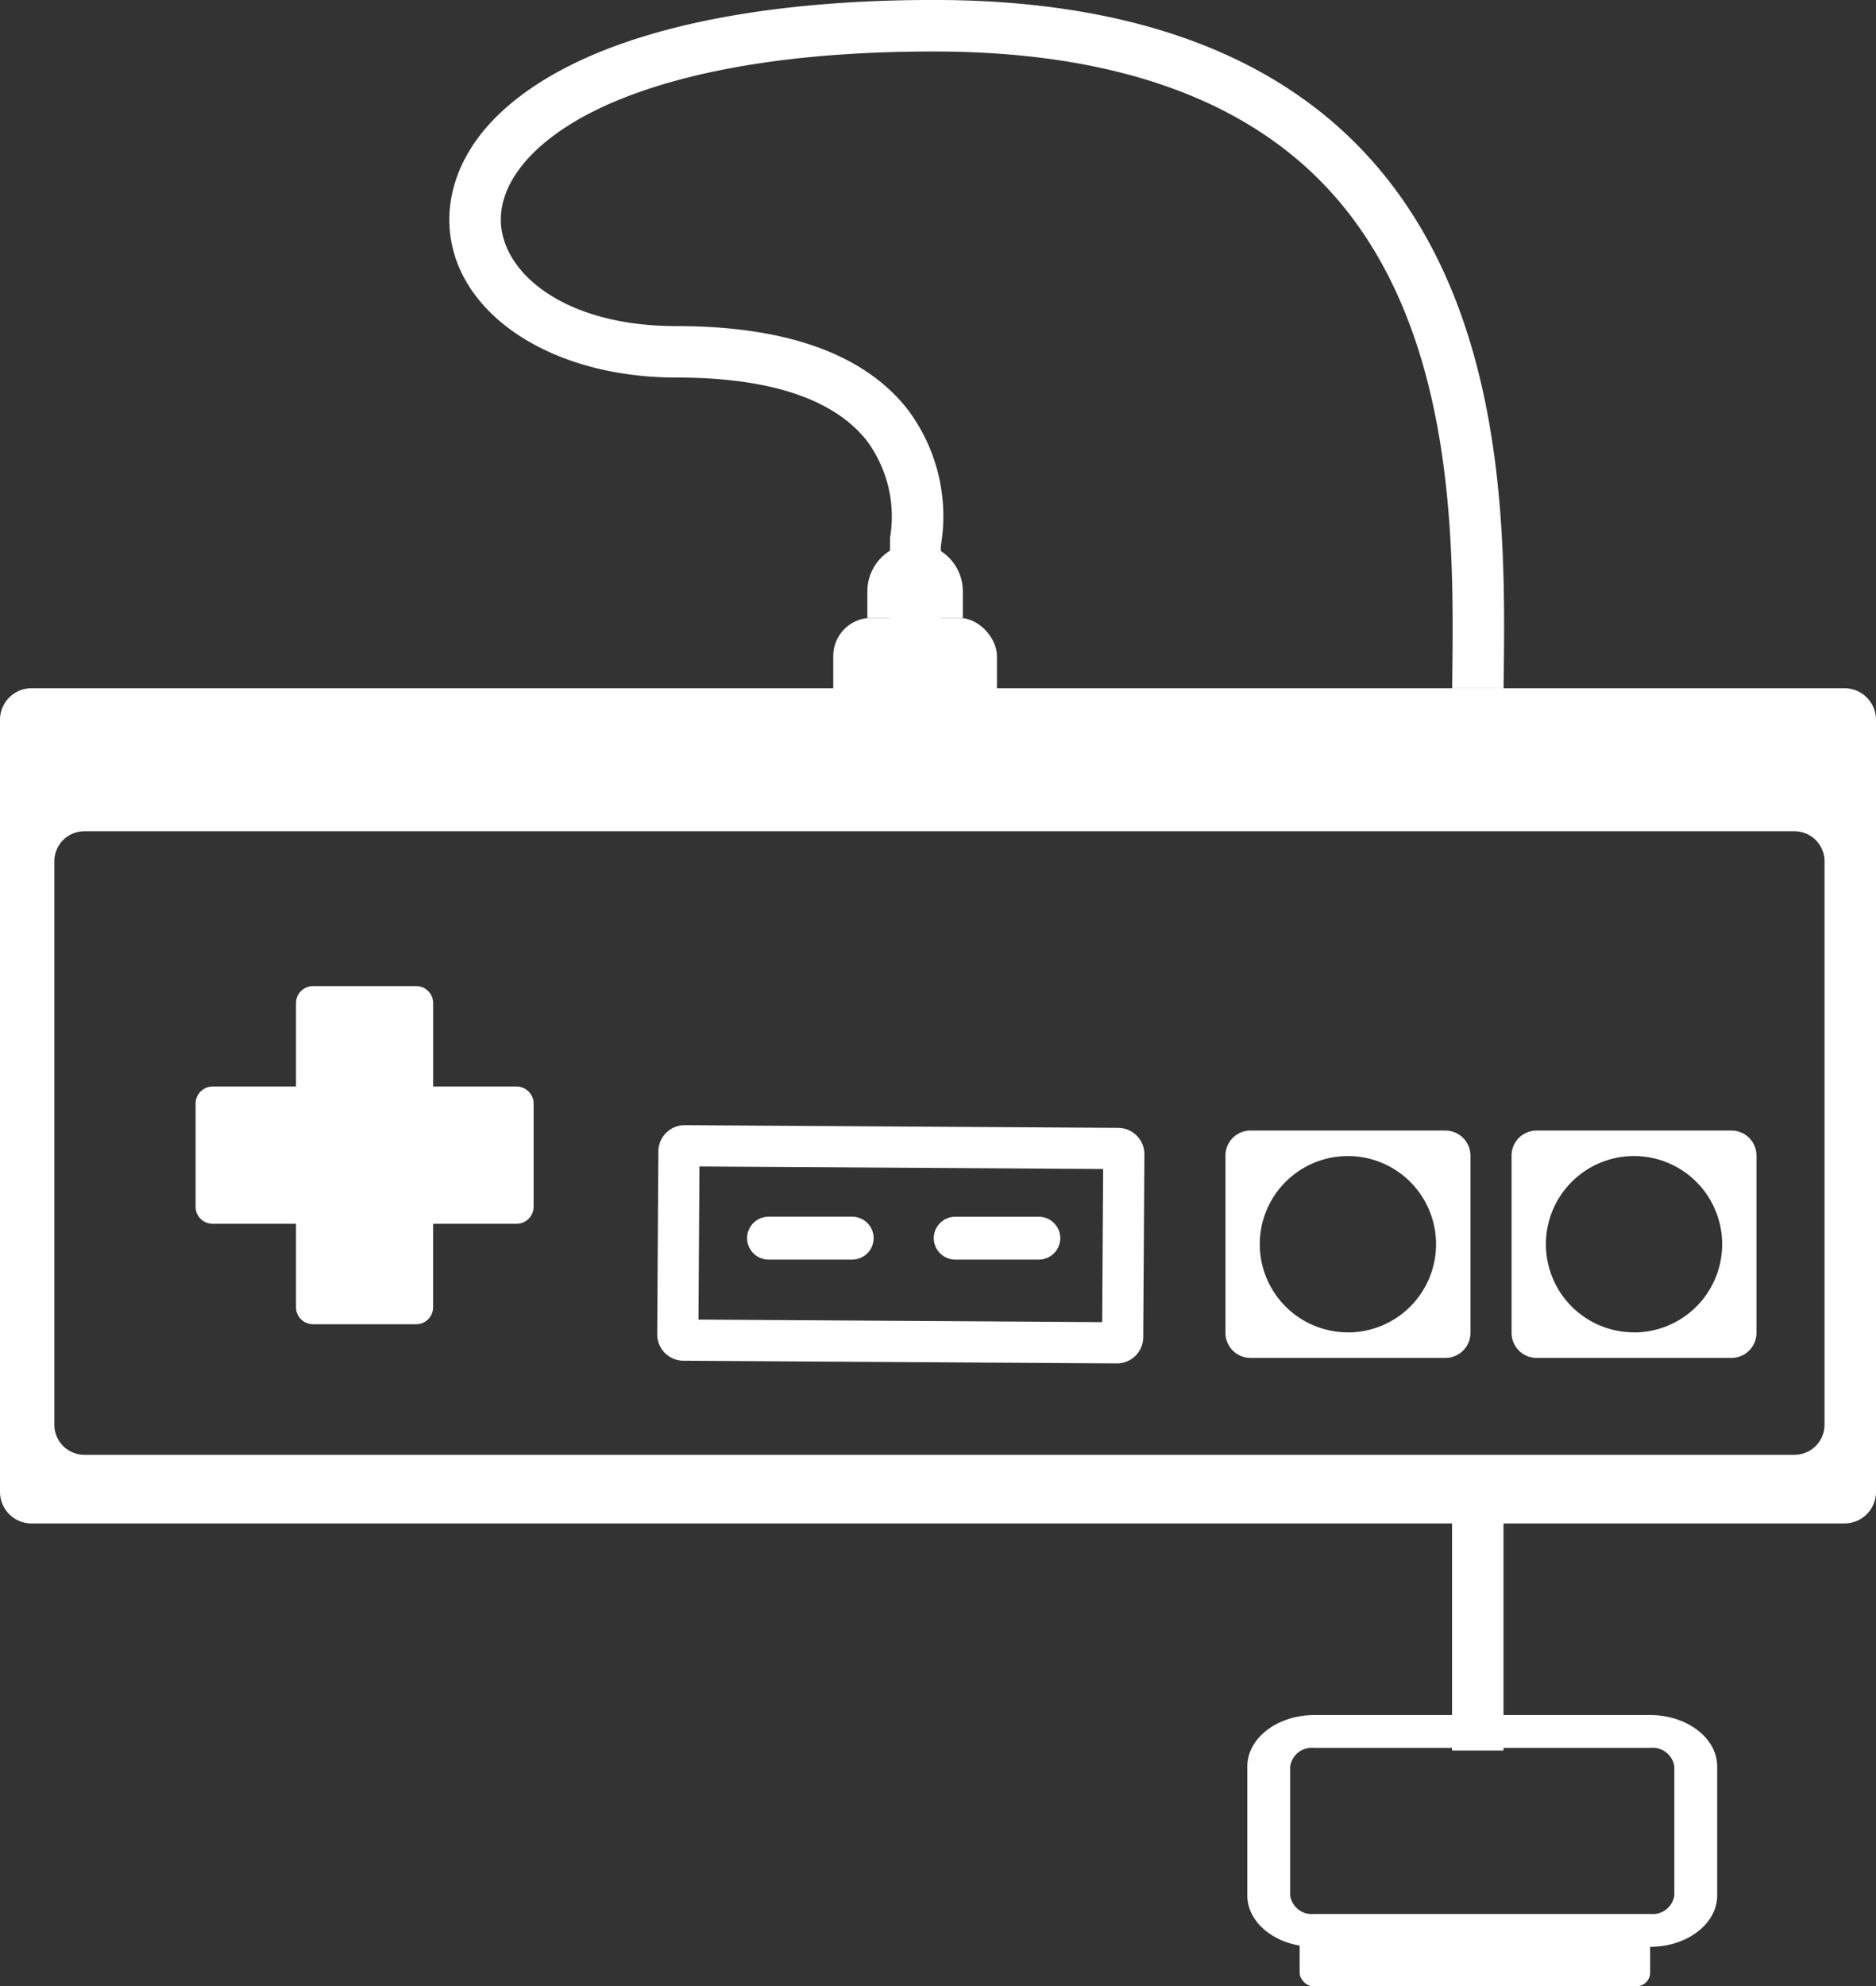 <svg id="Grupo_58" data-name="Grupo 58" xmlns="http://www.w3.org/2000/svg" width="97.276" height="102.97" viewBox="0 0 97.276 102.97">
  <rect x="0" y="0" width="97.276" height="102.97" fill="#333333" stroke="none"/>
  <path id="Trazado_25" data-name="Trazado 25" d="M2739.289,2430.359h-94.015a1.635,1.635,0,0,0-1.63,1.631v40.037a1.635,1.635,0,0,0,1.63,1.631h94.015a1.636,1.636,0,0,0,1.631-1.631V2431.99A1.636,1.636,0,0,0,2739.289,2430.359Zm-1.038,38.184a1.562,1.562,0,0,1-1.557,1.557h-88.676a1.562,1.562,0,0,1-1.557-1.557V2439.33a1.561,1.561,0,0,1,1.557-1.557h88.676a1.561,1.561,0,0,1,1.557,1.557Z" transform="translate(-2643.644 -2394.68)" fill="#fff"/>
  <path id="Trazado_26" data-name="Trazado 26" d="M2702.212,2465.8l-22.474-.14a1.365,1.365,0,0,1-1.356-1.373l.06-9.481a1.365,1.365,0,0,1,1.372-1.356l22.473.14a1.366,1.366,0,0,1,1.357,1.373l-.06,9.481A1.365,1.365,0,0,1,2702.212,2465.8Zm-21.689-2.271,20.932.131.05-7.938-20.932-.131Z" transform="translate(-2644.304 -2395.119)" fill="#fff"/>
  <g id="Grupo_53" data-name="Grupo 53" transform="translate(38.739 63.075)">
    <path id="Trazado_27" data-name="Trazado 27" d="M2688.583,2460.51h-4.337a1.115,1.115,0,0,1-1.112-1.113h0a1.115,1.115,0,0,1,1.112-1.111h4.337a1.115,1.115,0,0,1,1.112,1.111h0A1.115,1.115,0,0,1,2688.583,2460.51Z" transform="translate(-2683.134 -2458.286)" fill="#fff"/>
  </g>
  <g id="Grupo_54" data-name="Grupo 54" transform="translate(48.415 63.075)">
    <path id="Trazado_28" data-name="Trazado 28" d="M2698.448,2460.51h-4.338A1.116,1.116,0,0,1,2693,2459.4h0a1.116,1.116,0,0,1,1.112-1.111h4.338a1.114,1.114,0,0,1,1.111,1.111h0A1.115,1.115,0,0,1,2698.448,2460.51Z" transform="translate(-2692.997 -2458.286)" fill="#fff"/>
  </g>
  <path id="Trazado_29" data-name="Trazado 29" d="M2665.421,2463.63h-5.348a.882.882,0,0,1-.883-.882v-4.326h-4.325a.882.882,0,0,1-.882-.883v-5.348a.883.883,0,0,1,.882-.883h4.325v-4.325a.882.882,0,0,1,.883-.882h5.348a.881.881,0,0,1,.881.882v4.325h4.325a.883.883,0,0,1,.883.883v5.348a.882.882,0,0,1-.882.883H2666.3v4.326A.881.881,0,0,1,2665.421,2463.63Z" transform="translate(-2643.841 -2394.98)" fill="#fff"/>
  <g id="Grupo_55" data-name="Grupo 55" transform="translate(78.379 58.61)">
    <path id="Trazado_30" data-name="Trazado 30" d="M2734.946,2453.735h-10.109a1.294,1.294,0,0,0-1.295,1.294v9.193a1.3,1.3,0,0,0,1.295,1.3h10.109a1.3,1.3,0,0,0,1.295-1.3v-9.193A1.294,1.294,0,0,0,2734.946,2453.735Zm-5.054,10.461a4.57,4.57,0,1,1,4.57-4.571A4.571,4.571,0,0,1,2729.892,2464.2Z" transform="translate(-2723.542 -2453.735)" fill="#fff"/>
  </g>
  <g id="Grupo_56" data-name="Grupo 56" transform="translate(63.543 58.61)">
    <path id="Trazado_31" data-name="Trazado 31" d="M2719.822,2453.735h-10.109a1.294,1.294,0,0,0-1.295,1.294v9.193a1.3,1.3,0,0,0,1.295,1.3h10.109a1.3,1.3,0,0,0,1.3-1.3v-9.193A1.3,1.3,0,0,0,2719.822,2453.735Zm-5.053,10.461a4.57,4.57,0,1,1,4.569-4.571A4.571,4.571,0,0,1,2714.768,2464.2Z" transform="translate(-2708.418 -2453.735)" fill="#fff"/>
  </g>
  <g id="Grupo_57" data-name="Grupo 57" transform="translate(23.298)">
    <path id="Trazado_32" data-name="Trazado 32" d="M2730.462,2496.639h-17.411c-1.916,0-3.476-1.195-3.476-2.662v-6.691c0-1.469,1.56-2.663,3.476-2.663h17.411c1.917,0,3.477,1.194,3.477,2.663v6.691C2733.939,2495.444,2732.379,2496.639,2730.462,2496.639Zm-17.411-10.314a1.138,1.138,0,0,0-1.254.96v6.691a1.138,1.138,0,0,0,1.254.959h17.411a1.138,1.138,0,0,0,1.255-.959v-6.691a1.138,1.138,0,0,0-1.255-.96Z" transform="translate(-2668.196 -2395.712)" fill="#fff"/>
    <rect id="Rectángulo_12" data-name="Rectángulo 12" width="18.175" height="2.894" rx="0.706" transform="translate(44.092 100.076)" fill="#fff"/>
    <rect id="Rectángulo_13" data-name="Rectángulo 13" width="2.669" height="12.456" transform="translate(51.994 78.296)" fill="#fff"/>
    <path id="Trazado_33" data-name="Trazado 33" d="M2692.881,2422.292a9.2,9.2,0,0,0-1.766-7.136c-2.255-2.828-6.276-4.262-11.95-4.262-5.913,0-9.1-2.844-9.1-5.52,0-2.023,1.735-4.061,4.762-5.591,2.82-1.426,8.178-3.125,17.685-3.125,8.9,0,15.641,2.254,20.041,6.7,7.042,7.115,6.921,18.624,6.851,25.5,0,.278-.006.544-.008.808h2.668c0-.255,0-.512.008-.781.076-7.293.2-19.5-7.622-27.407-4.919-4.97-12.3-7.491-21.938-7.491-7.94,0-14.473,1.18-18.89,3.412-5.417,2.738-6.227,6.172-6.227,7.973,0,4.668,5.061,8.189,11.771,8.189,4.8,0,8.113,1.087,9.842,3.23a6.6,6.6,0,0,1,1.239,5.074l-.03,7.8h2.664Z" transform="translate(-2667.394 -2393.989)" fill="#fff"/>
    <rect id="Rectángulo_14" data-name="Rectángulo 14" width="8.489" height="9.483" rx="1.977" transform="translate(19.908 32.03)" fill="#fff"/>
    <path id="Trazado_34" data-name="Trazado 34" d="M2691.967,2422.708h0a2.484,2.484,0,0,0-2.476,2.476v1.38h4.952v-1.38A2.484,2.484,0,0,0,2691.967,2422.708Z" transform="translate(-2667.814 -2394.534)" fill="#fff"/>
  </g>
</svg>
